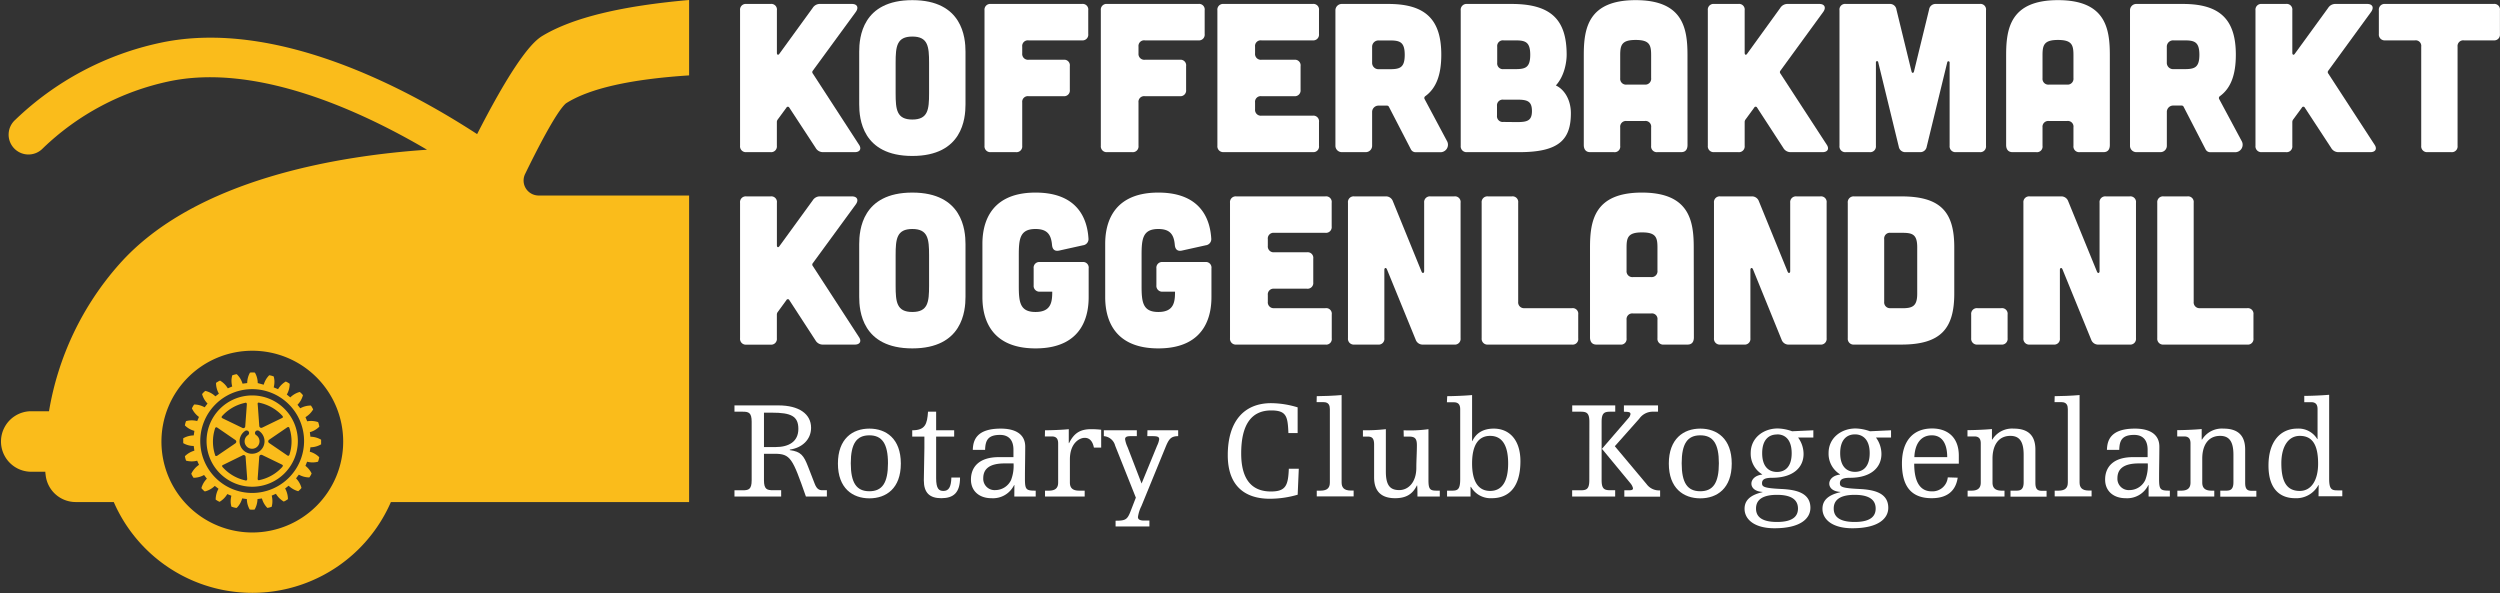 <svg id="Laag_1" data-name="Laag 1" xmlns="http://www.w3.org/2000/svg" viewBox="0 0 715.28 169.66"><rect x="0" y="0" width="715.28" height="169.66" fill="#333333" stroke="none"/><defs><style>.cls-1{fill:#fabc1b;}.cls-2{fill:#fff;}</style></defs><title>1905_Logo_KofferbakmarktKoggenland_RGB_DEF Transparant</title><path class="cls-1" d="M79.42,114.86a13.06,13.06,0,1,0,13.06,13A13.07,13.07,0,0,0,79.42,114.86Zm1.64,2.1a.53.53,0,0,1,.46,0A12.31,12.31,0,0,1,88,120.64a.63.63,0,0,1,.21.39s0,0,0,0c0,.19-.24.28-.42.37l-5.49,2.66a.6.6,0,0,1-.58,0,.61.61,0,0,1-.28-.51l-.44-6.08C80.92,117.23,81,117.05,81.06,117Zm-10.19,3.73h0A12.2,12.2,0,0,1,77.3,117a.47.47,0,0,1,.45,0c.11.08.15.26.13.55l-.45,6.09a.55.55,0,0,1-.85.49l-5.49-2.65c-.18-.09-.39-.19-.43-.37A.57.57,0,0,1,70.87,120.69ZM69.56,132a.66.66,0,0,1-.55.18c-.15,0-.2-.22-.24-.38a12.16,12.16,0,0,1,0-7.43.52.52,0,0,1,.28-.39c.17-.06.36.07.52.18l5,3.43a.62.62,0,0,1,.3.5.63.63,0,0,1-.29.49Zm8.29,7.15a.49.49,0,0,1-.46,0A12.16,12.16,0,0,1,71,135.42a.61.61,0,0,1-.2-.38.09.09,0,0,1,0,0c0-.18.23-.28.41-.36L76.67,132a.56.56,0,0,1,.86.5l.45,6.09C78,138.84,78,139,77.85,139.11Zm1.56-7.6a3.57,3.57,0,0,1-2-6.55.73.73,0,0,1,1,.21.73.73,0,0,1-.21,1,2.09,2.09,0,0,0-.95,1.77,2.13,2.13,0,1,0,3.29-1.78.71.71,0,0,1-.2-1,.73.73,0,0,1,1-.21,3.57,3.57,0,0,1-2,6.55ZM88,135.35a12.18,12.18,0,0,1-6.43,3.71.51.51,0,0,1-.47,0c-.14-.12-.12-.35-.11-.55l.44-6.09a.65.65,0,0,1,.29-.51.61.61,0,0,1,.57,0l5.49,2.66q.39.18.42.39C88.19,135.09,88.08,135.22,88,135.35Zm1.85-11.44c.15,0,.2.22.25.38a12.24,12.24,0,0,1,0,7.43.53.53,0,0,1-.27.39.65.65,0,0,1-.52-.19l-5-3.42a.61.61,0,0,1-.31-.5.64.64,0,0,1,.31-.5l5-3.42A.66.66,0,0,1,89.81,123.91Z" transform="translate(-7.26 -1.72)"/><path class="cls-1" d="M161.39,57.66a4.33,4.33,0,0,1-3.66-2,4.27,4.27,0,0,1-.22-4.18c3.17-6.53,8.92-17.84,11.68-20.19,6.75-4.29,18.51-6.91,35.23-8V1.72c-19.4,1.7-33.19,5.06-41.76,10.14-1.67,1-6.43,3.83-18.89,28.23C123.15,26.68,85.93,7,53.25,13.94A85.52,85.52,0,0,0,11.63,36a5.68,5.68,0,1,0,7.88,8.17A74.16,74.16,0,0,1,55.6,25c25-5.3,54.73,8.32,73.84,19.56-24.86,1.68-66.27,8.23-88,32.69a84.33,84.33,0,0,0-20.16,42.13H15.91a8.66,8.66,0,0,0,0,17.31h4.32c0,.47.08.83.09.94a8.65,8.65,0,0,0,8.59,7.73h10.9a43.24,43.24,0,0,0,79.29,0h85.32V57.66ZM79.45,154.07a26,26,0,1,1,26-26A26,26,0,0,1,79.45,154.07Z" transform="translate(-7.26 -1.72)"/><path class="cls-1" d="M95.15,122.26l-.49-1.19a6.37,6.37,0,0,0,2.2-2.21l0,0,0,0a6.51,6.51,0,0,0-.64-1.11l0,0h-.06a6.28,6.28,0,0,0-3,.79c-.08-.12-.71-.93-.79-1a6.27,6.27,0,0,0,1.56-2.71v-.05l0,0a5.28,5.28,0,0,0-.91-.92l0,0h0a6.14,6.14,0,0,0-2.7,1.56l-1-.82a6.1,6.1,0,0,0,.82-2.94s0-.13,0-.13l0,0a5,5,0,0,0-1.12-.65l0,0,0,0a6.07,6.07,0,0,0-2.2,2.19l-1.25-.52a6.53,6.53,0,0,0,.21-1.58,5.46,5.46,0,0,0-.21-1.54l0,0,0,0a5.17,5.17,0,0,0-1.23-.34h-.06l0,0a6.29,6.29,0,0,0-1.57,2.7L81,111.32a6.13,6.13,0,0,0-.81-3l0,0h-.06a5.48,5.48,0,0,0-1.28,0h-.06l0,0a6.17,6.17,0,0,0-.8,3l-1.34.17A6.15,6.15,0,0,0,75,108.78l0,0h-.06a6.83,6.83,0,0,0-1.24.33l0,0,0,.05a5.71,5.71,0,0,0-.21,1.56,6.45,6.45,0,0,0,.21,1.57l-1.26.54a6.32,6.32,0,0,0-2.21-2.21l-.05,0,0,0a6.57,6.57,0,0,0-1.11.65l0,0v.14a6.16,6.16,0,0,0,.82,2.94l-1,.77A6.23,6.23,0,0,0,66,113.56h0l0,0a5.28,5.28,0,0,0-.92.91l0,0v0a6.17,6.17,0,0,0,1.56,2.71l-.83,1.08a6.13,6.13,0,0,0-3-.81h0l0,0a6,6,0,0,0-.64,1.11l0,0,0,0A6.34,6.34,0,0,0,64.17,121c0,.13-.43,1-.48,1.19a6.14,6.14,0,0,0-3.13,0l-.06,0v0a5.33,5.33,0,0,0-.34,1.25v0l0,0a6,6,0,0,0,2.71,1.55c0,.15-.16,1.17-.18,1.31a6.24,6.24,0,0,0-3,.81l0,0v.06a6.11,6.11,0,0,0,0,.64,6.46,6.46,0,0,0,0,.65v.05l0,0a6.11,6.11,0,0,0,3,.81l.18,1.34a6.3,6.3,0,0,0-2.7,1.58l0,0v.05a6.62,6.62,0,0,0,.33,1.24l0,0,.05,0a6.3,6.3,0,0,0,3.14,0c0,.13.46,1.06.51,1.19A6.32,6.32,0,0,0,62,137.25l0,.05,0,0a6.23,6.23,0,0,0,.64,1.12l0,0h0a6.24,6.24,0,0,0,3-.8l.81,1.06a6.15,6.15,0,0,0-1.57,2.7v0l0,0a7.19,7.19,0,0,0,.91.92l0,0H66a6.23,6.23,0,0,0,2.71-1.56l1.07.82a6.38,6.38,0,0,0-.81,3v.1l0,0a6.06,6.06,0,0,0,1.11.64l0,0,0,0a6.27,6.27,0,0,0,2.21-2.22l1.17.48a6.28,6.28,0,0,0-.2,1.55,5.6,5.6,0,0,0,.21,1.56v0l0,0a6.63,6.63,0,0,0,1.24.35H75l0,0a6,6,0,0,0,1.55-2.7l1.34.19a6.15,6.15,0,0,0,.82,3l0,0h.06a5.48,5.48,0,0,0,1.28,0h.06l0,0a6.27,6.27,0,0,0,.82-3l1.27-.18a6.15,6.15,0,0,0,1.56,2.71l0,0h0a6.42,6.42,0,0,0,1.24-.33l0,0,0-.05a5.7,5.7,0,0,0,.2-1.56,6.52,6.52,0,0,0-.2-1.58l1.21-.52a6.4,6.4,0,0,0,2.21,2.21l0,0,.06,0a5,5,0,0,0,1.11-.65l.05,0v-.15a6.43,6.43,0,0,0-.8-2.93l1-.79a6.33,6.33,0,0,0,2.71,1.56l.05,0,0,0a6,6,0,0,0,.91-.91l0,0,0-.05a6.26,6.26,0,0,0-1.55-2.71c.09-.11.72-.94.8-1.06a6.24,6.24,0,0,0,3,.8h0l0,0a5,5,0,0,0,.65-1.12l0-.05,0,0A6.36,6.36,0,0,0,94.65,135l.48-1.18a6,6,0,0,0,3.12,0l0,0,0,0a6.3,6.3,0,0,0,.34-1.24v-.06l0,0a6.17,6.17,0,0,0-2.69-1.56l.18-1.27a6.08,6.08,0,0,0,3-.81l.05,0v-.05a4.37,4.37,0,0,0,0-.65,4.09,4.09,0,0,0,0-.63v-.06l-.05,0a6.19,6.19,0,0,0-3-.82l-.17-1.3a6.13,6.13,0,0,0,2.71-1.57l0,0v-.05a6.72,6.72,0,0,0-.33-1.25l0,0h0A6.22,6.22,0,0,0,95.15,122.26Zm-15.73,20.5a14.85,14.85,0,1,1,14.84-14.85A14.86,14.86,0,0,1,79.42,142.76Z" transform="translate(-7.26 -1.72)"/><path class="cls-2" d="M253,43.07c.85,1.21.3,2.18-1.15,2.18h-9.09A2.38,2.38,0,0,1,240.61,44L233.1,32.53a.46.46,0,0,0-.84,0l-2.49,3.39a1.22,1.22,0,0,0-.24.79v6.72a1.64,1.64,0,0,1-1.82,1.82h-6.9A1.66,1.66,0,0,1,219,43.43V4.67a1.64,1.64,0,0,1,1.82-1.82h6.9a1.61,1.61,0,0,1,1.82,1.82V16.84c0,.61.42.73.73.24L239.77,4A2.42,2.42,0,0,1,242,2.85h9c1.51,0,2,1,1.15,2.24L239.83,21.93a.63.63,0,0,0,0,.85Z" transform="translate(-7.26 -1.72)"/><path class="cls-2" d="M283.5,31.62c0,4-.85,14.72-15.21,14.72s-15.2-10.72-15.2-14.72V16.48c0-4,.85-14.72,15.2-14.72S283.5,12.48,283.5,16.48ZM273.08,19.69c0-4.67-.31-7.51-4.79-7.51s-4.78,2.84-4.78,7.51v8.72c0,4.66.3,7.51,4.78,7.51s4.79-2.85,4.79-7.51Z" transform="translate(-7.26 -1.72)"/><path class="cls-2" d="M316.81,2.85a1.6,1.6,0,0,1,1.81,1.82v6.78a1.63,1.63,0,0,1-1.81,1.82H301.54a1.62,1.62,0,0,0-1.81,1.81V17a1.66,1.66,0,0,0,1.81,1.82h10a1.6,1.6,0,0,1,1.81,1.82v6.78a1.63,1.63,0,0,1-1.81,1.82h-10a1.62,1.62,0,0,0-1.81,1.81V43.43a1.64,1.64,0,0,1-1.82,1.82h-7.15a1.66,1.66,0,0,1-1.82-1.82V4.67a1.64,1.64,0,0,1,1.82-1.82Z" transform="translate(-7.26 -1.72)"/><path class="cls-2" d="M350.12,2.85a1.6,1.6,0,0,1,1.81,1.82v6.78a1.63,1.63,0,0,1-1.81,1.82H334.85A1.62,1.62,0,0,0,333,15.08V17a1.66,1.66,0,0,0,1.81,1.82h10a1.6,1.6,0,0,1,1.81,1.82v6.78a1.63,1.63,0,0,1-1.81,1.82h-10A1.62,1.62,0,0,0,333,31.07V43.43a1.64,1.64,0,0,1-1.82,1.82h-7.15a1.66,1.66,0,0,1-1.81-1.82V4.67a1.63,1.63,0,0,1,1.81-1.82Z" transform="translate(-7.26 -1.72)"/><path class="cls-2" d="M382.82,2.85a1.61,1.61,0,0,1,1.82,1.82v6.78a1.64,1.64,0,0,1-1.82,1.82H368.16a1.62,1.62,0,0,0-1.81,1.81V17a1.66,1.66,0,0,0,1.81,1.82h9.39a1.61,1.61,0,0,1,1.82,1.82v6.78a1.64,1.64,0,0,1-1.82,1.82h-9.39a1.62,1.62,0,0,0-1.81,1.81V33a1.66,1.66,0,0,0,1.81,1.82h14.66a1.61,1.61,0,0,1,1.82,1.82v6.78a1.61,1.61,0,0,1-1.82,1.82H357.38a1.66,1.66,0,0,1-1.81-1.82V4.67a1.63,1.63,0,0,1,1.81-1.82Z" transform="translate(-7.26 -1.72)"/><path class="cls-2" d="M421.22,42a2.15,2.15,0,0,1-2,3.27h-6.9a1.5,1.5,0,0,1-1.4-.85l-6.29-12.17a.62.62,0,0,0-.49-.31h-2.42a1.82,1.82,0,0,0-1.88,1.88v9.57A1.82,1.82,0,0,1,398,45.25h-6.78a1.82,1.82,0,0,1-1.88-1.88V4.73a1.82,1.82,0,0,1,1.88-1.88h13.26c10.79,0,15.15,4.6,15.15,14.54,0,5.63-1.4,9.57-4.61,11.87a.64.64,0,0,0-.18.78Zm-19.5-28.71a1.81,1.81,0,0,0-1.88,1.87v4.49a1.81,1.81,0,0,0,1.88,1.87h3.09c2.91,0,4.36-.36,4.36-4.11s-1.45-4.12-4.36-4.12Z" transform="translate(-7.26 -1.72)"/><path class="cls-2" d="M439.75,2.85c11.39,0,15.75,4.6,15.75,14.54,0,2.05-.6,6.05-3.09,8.78,2.49,1.15,4.3,4.18,4.3,7.93,0,7.51-3.33,11.15-14.71,11.15H427a1.66,1.66,0,0,1-1.81-1.82V4.73A1.67,1.67,0,0,1,427,2.85Zm1.46,33.8c2.91,0,4.36-.31,4.36-3.15s-1.33-3.27-4.24-3.27h-3.94A1.63,1.63,0,0,0,435.57,32v2.79a1.64,1.64,0,0,0,1.82,1.82Zm-.49-15.15c2.91,0,4.36-.36,4.36-4.11s-1.45-4.12-4.36-4.12h-3.27a1.63,1.63,0,0,0-1.82,1.81v4.61a1.63,1.63,0,0,0,1.82,1.81Z" transform="translate(-7.26 -1.72)"/><path class="cls-2" d="M490.08,43.19c0,1.33-.6,2.06-1.81,2.06h-6.78a1.63,1.63,0,0,1-1.82-1.82V38.16a1.61,1.61,0,0,0-1.82-1.82h-5.21a1.64,1.64,0,0,0-1.82,1.82v5.27A1.6,1.6,0,0,1,469,45.25h-6.79c-1.15,0-1.81-.73-1.81-2.06V17.51c0-7.63,1.21-15.75,14.84-15.75s14.83,8.12,14.83,15.75ZM479.67,17.51c0-2.91-.43-4.36-4.42-4.36s-4.43,1.45-4.43,4.36v6.6a1.66,1.66,0,0,0,1.82,1.82h5.21a1.68,1.68,0,0,0,1.82-1.88Z" transform="translate(-7.26 -1.72)"/><path class="cls-2" d="M529.88,43.07c.85,1.21.3,2.18-1.15,2.18h-9.09A2.38,2.38,0,0,1,517.46,44L510,32.53a.46.46,0,0,0-.85,0l-2.48,3.39a1.22,1.22,0,0,0-.24.79v6.72a1.64,1.64,0,0,1-1.82,1.82h-6.91a1.66,1.66,0,0,1-1.81-1.82V4.67a1.63,1.63,0,0,1,1.81-1.82h6.91a1.61,1.61,0,0,1,1.82,1.82V16.84c0,.61.42.73.72.24L516.61,4a2.43,2.43,0,0,1,2.18-1.15h9c1.51,0,2,1,1.15,2.24L516.67,21.93a.65.65,0,0,0,0,.85Z" transform="translate(-7.26 -1.72)"/><path class="cls-2" d="M547.93,2.85a1.85,1.85,0,0,1,1.93,1.63l4.3,17.63c.12.61.61.61.73,0l4.3-17.63a1.86,1.86,0,0,1,1.94-1.63h12.54a1.6,1.6,0,0,1,1.81,1.82V43.43a1.63,1.63,0,0,1-1.81,1.82h-6.79a1.66,1.66,0,0,1-1.81-1.82V19.57a.34.34,0,0,0-.67-.06l-5.88,24.16a1.86,1.86,0,0,1-2,1.58h-4a1.87,1.87,0,0,1-2-1.58l-5.88-24.16a.33.33,0,0,0-.66.06V43.43a1.64,1.64,0,0,1-1.82,1.82h-6.78a1.64,1.64,0,0,1-1.82-1.82V4.67a1.61,1.61,0,0,1,1.82-1.82Z" transform="translate(-7.26 -1.72)"/><path class="cls-2" d="M610.91,43.19c0,1.33-.6,2.06-1.81,2.06h-6.79a1.63,1.63,0,0,1-1.81-1.82V38.16a1.61,1.61,0,0,0-1.82-1.82h-5.21a1.64,1.64,0,0,0-1.82,1.82v5.27a1.6,1.6,0,0,1-1.81,1.82h-6.79c-1.15,0-1.81-.73-1.81-2.06V17.51c0-7.63,1.21-15.75,14.84-15.75s14.83,8.12,14.83,15.75ZM600.5,17.51c0-2.91-.43-4.36-4.42-4.36s-4.43,1.45-4.43,4.36v6.6a1.66,1.66,0,0,0,1.82,1.82h5.21a1.68,1.68,0,0,0,1.82-1.88Z" transform="translate(-7.26 -1.72)"/><path class="cls-2" d="M648.59,42a2.15,2.15,0,0,1-2,3.27h-6.91a1.49,1.49,0,0,1-1.39-.85L632,32.23a.6.6,0,0,0-.48-.31h-2.43a1.81,1.81,0,0,0-1.87,1.88v9.57a1.82,1.82,0,0,1-1.88,1.88h-6.78a1.81,1.81,0,0,1-1.88-1.88V4.73a1.81,1.81,0,0,1,1.88-1.88h13.26c10.78,0,15.14,4.6,15.14,14.54,0,5.63-1.39,9.57-4.6,11.87a.64.64,0,0,0-.18.78ZM629.08,13.27a1.8,1.8,0,0,0-1.87,1.87v4.49a1.8,1.8,0,0,0,1.87,1.87h3.09c2.91,0,4.36-.36,4.36-4.11s-1.45-4.12-4.36-4.12Z" transform="translate(-7.26 -1.72)"/><path class="cls-2" d="M686.62,43.07c.85,1.21.31,2.18-1.15,2.18h-9.08A2.37,2.37,0,0,1,674.21,44L666.7,32.53a.46.46,0,0,0-.85,0l-2.49,3.39a1.22,1.22,0,0,0-.24.79v6.72a1.63,1.63,0,0,1-1.82,1.82h-6.9a1.66,1.66,0,0,1-1.82-1.82V4.67a1.64,1.64,0,0,1,1.82-1.82h6.9a1.61,1.61,0,0,1,1.82,1.82V16.84c0,.61.43.73.73.24L673.36,4a2.42,2.42,0,0,1,2.18-1.15h9c1.52,0,2,1,1.15,2.24L673.42,21.93a.65.65,0,0,0,0,.85Z" transform="translate(-7.26 -1.72)"/><path class="cls-2" d="M700,15.08a1.6,1.6,0,0,0-1.82-1.81h-8.48a1.66,1.66,0,0,1-1.82-1.82V4.67a1.64,1.64,0,0,1,1.82-1.82h31a1.61,1.61,0,0,1,1.82,1.82v6.78a1.64,1.64,0,0,1-1.82,1.82h-8.48a1.63,1.63,0,0,0-1.82,1.81V43.43a1.63,1.63,0,0,1-1.81,1.82h-6.79A1.66,1.66,0,0,1,700,43.43Z" transform="translate(-7.26 -1.72)"/><path class="cls-2" d="M253,98.13c.85,1.21.3,2.18-1.15,2.18h-9.09a2.38,2.38,0,0,1-2.18-1.21L233.1,87.59a.46.46,0,0,0-.84,0L229.77,91a1.23,1.23,0,0,0-.24.79v6.72a1.64,1.64,0,0,1-1.82,1.82h-6.9A1.66,1.66,0,0,1,219,98.49V59.73a1.64,1.64,0,0,1,1.82-1.82h6.9a1.61,1.61,0,0,1,1.82,1.82V71.9c0,.61.42.73.73.24l9.51-13.08A2.42,2.42,0,0,1,242,57.91h9c1.51,0,2,1,1.15,2.24L239.83,77a.63.63,0,0,0,0,.85Z" transform="translate(-7.26 -1.72)"/><path class="cls-2" d="M283.5,86.68c0,4-.85,14.72-15.21,14.72s-15.2-10.72-15.2-14.72V71.54c0-4,.85-14.72,15.2-14.72S283.5,67.54,283.5,71.54ZM273.08,74.75c0-4.67-.31-7.51-4.79-7.51s-4.78,2.84-4.78,7.51v8.72c0,4.66.3,7.51,4.78,7.51s4.79-2.85,4.79-7.51Z" transform="translate(-7.26 -1.72)"/><path class="cls-2" d="M288.34,71.54c0-4,.85-14.72,15.2-14.72,12.72,0,14.84,8.36,15.14,13.08a1.78,1.78,0,0,1-1.57,2l-6.85,1.52c-1.21.24-1.87-.31-2-1.58-.25-2.91-1.28-4.6-4.73-4.6-4.48,0-4.78,2.84-4.78,7.51v8.72c0,4.66.3,7.51,4.78,7.51s4.79-2.85,4.79-5.81h-3.52A1.66,1.66,0,0,1,303,83.35V78.5a1.62,1.62,0,0,1,1.81-1.81h12.12a1.6,1.6,0,0,1,1.81,1.81v8.18c0,4-.84,14.72-15.2,14.72s-15.2-10.72-15.2-14.72Z" transform="translate(-7.26 -1.72)"/><path class="cls-2" d="M323.47,71.54c0-4,.85-14.72,15.2-14.72,12.72,0,14.84,8.36,15.14,13.08a1.78,1.78,0,0,1-1.57,2l-6.85,1.52c-1.21.24-1.87-.31-2-1.58-.24-2.91-1.27-4.6-4.72-4.6-4.48,0-4.79,2.84-4.79,7.51v8.72c0,4.66.31,7.51,4.79,7.51s4.78-2.85,4.78-5.81h-3.51a1.66,1.66,0,0,1-1.82-1.82V78.5a1.63,1.63,0,0,1,1.82-1.81h12.12a1.6,1.6,0,0,1,1.81,1.81v8.18c0,4-.85,14.72-15.2,14.72s-15.2-10.72-15.2-14.72Z" transform="translate(-7.26 -1.72)"/><path class="cls-2" d="M386.46,57.91a1.6,1.6,0,0,1,1.81,1.82v6.78a1.63,1.63,0,0,1-1.81,1.82H371.8A1.63,1.63,0,0,0,370,70.15v1.93a1.66,1.66,0,0,0,1.82,1.82h9.39A1.6,1.6,0,0,1,383,75.72V82.5a1.63,1.63,0,0,1-1.81,1.82H371.8A1.63,1.63,0,0,0,370,86.13v1.94a1.66,1.66,0,0,0,1.82,1.82h14.66a1.6,1.6,0,0,1,1.81,1.82v6.78a1.6,1.6,0,0,1-1.81,1.82H361a1.66,1.66,0,0,1-1.82-1.82V59.73A1.64,1.64,0,0,1,361,57.91Z" transform="translate(-7.26 -1.72)"/><path class="cls-2" d="M403.66,57.91a2.09,2.09,0,0,1,2.12,1.39L414,79.47c.25.55.73.43.73-.18V59.73a1.64,1.64,0,0,1,1.82-1.82h6.78a1.61,1.61,0,0,1,1.82,1.82V98.49a1.64,1.64,0,0,1-1.82,1.82h-8.9a2.1,2.1,0,0,1-2.12-1.39l-8.24-20.17c-.24-.55-.73-.43-.73.18V98.49a1.63,1.63,0,0,1-1.81,1.82h-6.79a1.66,1.66,0,0,1-1.81-1.82V59.73a1.63,1.63,0,0,1,1.81-1.82Z" transform="translate(-7.26 -1.72)"/><path class="cls-2" d="M439.81,57.91a1.61,1.61,0,0,1,1.82,1.82V88.07a1.66,1.66,0,0,0,1.82,1.82H457a1.6,1.6,0,0,1,1.81,1.82v6.78a1.6,1.6,0,0,1-1.81,1.82H433a1.66,1.66,0,0,1-1.82-1.82V59.73A1.64,1.64,0,0,1,433,57.91Z" transform="translate(-7.26 -1.72)"/><path class="cls-2" d="M491.9,98.25c0,1.33-.6,2.06-1.82,2.06H483.3a1.64,1.64,0,0,1-1.82-1.82V93.22a1.6,1.6,0,0,0-1.81-1.82h-5.21a1.64,1.64,0,0,0-1.82,1.82v5.27a1.61,1.61,0,0,1-1.82,1.82H464c-1.15,0-1.82-.73-1.82-2.06V72.57c0-7.63,1.21-15.75,14.84-15.75s14.84,8.12,14.84,15.75ZM481.48,72.57c0-2.91-.42-4.36-4.42-4.36s-4.42,1.45-4.42,4.36v6.6A1.66,1.66,0,0,0,474.46,81h5.21a1.67,1.67,0,0,0,1.81-1.88Z" transform="translate(-7.26 -1.72)"/><path class="cls-2" d="M508.38,57.91a2.09,2.09,0,0,1,2.12,1.39l8.23,20.17c.24.55.73.43.73-.18V59.73a1.64,1.64,0,0,1,1.82-1.82h6.78a1.61,1.61,0,0,1,1.82,1.82V98.49a1.64,1.64,0,0,1-1.82,1.82h-8.9A2.1,2.1,0,0,1,517,98.92L508.8,78.75c-.24-.55-.73-.43-.73.18V98.49a1.63,1.63,0,0,1-1.81,1.82h-6.79a1.66,1.66,0,0,1-1.82-1.82V59.73a1.64,1.64,0,0,1,1.82-1.82Z" transform="translate(-7.26 -1.72)"/><path class="cls-2" d="M551.26,57.91c11.38,0,15.14,4.6,15.14,14.54V85.71c0,9.93-3.76,14.6-15.14,14.6H537.75a1.66,1.66,0,0,1-1.82-1.82V59.79a1.68,1.68,0,0,1,1.82-1.88Zm.18,32c2.91,0,4.36-.48,4.36-4.12V72.45c0-3.76-1.45-4.12-4.36-4.12h-3.27a1.63,1.63,0,0,0-1.82,1.82V88.07a1.66,1.66,0,0,0,1.82,1.82Z" transform="translate(-7.26 -1.72)"/><path class="cls-2" d="M579.84,89.89a1.61,1.61,0,0,1,1.82,1.82v6.78a1.64,1.64,0,0,1-1.82,1.82h-6.78a1.66,1.66,0,0,1-1.82-1.82V91.71a1.64,1.64,0,0,1,1.82-1.82Z" transform="translate(-7.26 -1.72)"/><path class="cls-2" d="M596.92,57.91A2.08,2.08,0,0,1,599,59.3l8.24,20.17c.24.55.73.43.73-.18V59.73a1.63,1.63,0,0,1,1.81-1.82h6.79a1.61,1.61,0,0,1,1.82,1.82V98.49a1.64,1.64,0,0,1-1.82,1.82H607.7a2.1,2.1,0,0,1-2.12-1.39l-8.23-20.17c-.24-.55-.73-.43-.73.18V98.49a1.63,1.63,0,0,1-1.82,1.82H588a1.66,1.66,0,0,1-1.82-1.82V59.73A1.64,1.64,0,0,1,588,57.91Z" transform="translate(-7.26 -1.72)"/><path class="cls-2" d="M633.08,57.91a1.61,1.61,0,0,1,1.82,1.82V88.07a1.66,1.66,0,0,0,1.82,1.82h13.5A1.61,1.61,0,0,1,652,91.71v6.78a1.61,1.61,0,0,1-1.82,1.82H626.3a1.66,1.66,0,0,1-1.82-1.82V59.73a1.64,1.64,0,0,1,1.82-1.82Z" transform="translate(-7.26 -1.72)"/><path class="cls-2" d="M217.4,117.71H230c5.84,0,9.32,2.44,9.32,6.4,0,3.4-2.6,5.76-6.08,6.24v.16c3.2.4,4,1.6,5.2,4.68l1.92,4.95c.6,1.56,1.32,1.84,2.2,1.84h1.28v1.8h-6c-3.84-10.95-4.36-12.23-9-12.23h-3v7.56c0,2.63.88,2.87,2.6,2.87h2.32v1.8H217.4V142h2.32c1.72,0,2.6-.24,2.6-2.87V122.39c0-2.64-.88-2.88-2.6-2.88H217.4Zm8.44,11.92h3.32c3.8,0,6.52-1.56,6.52-5.2s-2.08-4.64-7.56-4.64h-2.28Z" transform="translate(-7.26 -1.72)"/><path class="cls-2" d="M256,124.35c4.8,0,9,2.88,9,10s-4.2,9.95-9,9.95-9-2.88-9-9.95S251.15,124.35,256,124.35Zm0,1.92c-3.68,0-5.32,2.4-5.32,8s1.64,8,5.32,8,5.32-2.4,5.32-8S259.63,126.27,256,126.27Z" transform="translate(-7.26 -1.72)"/><path class="cls-2" d="M271.74,126.63h-3.48v-1.8c3.72,0,4.28-1.76,4.52-5.32h2.32v5.32h5.16v1.8H275.1v11.88c0,3.07.8,3.67,2.08,3.67,1.48,0,2.2-1,2.28-3.83h2.48c0,4.31-1.84,5.91-5.36,5.91-3.32,0-5-1.52-5-5.12,0-1.95.16-7.07.16-9.19Z" transform="translate(-7.26 -1.72)"/><path class="cls-2" d="M297.49,140.5h-.08a6.71,6.71,0,0,1-6.52,3.76c-3.39,0-5.83-2-5.83-5.32,0-3.67,2.4-6.43,8-6.43h4.16v-2.12c0-2.84-1.44-4.24-3.84-4.24-3.55,0-4.19,1.68-4.27,4.28h-3.52c.08-2.6.92-6.08,8-6.08,4.32,0,7,1.68,7,5.16,0,2.92-.08,5.88-.08,9.11s.32,3.48,3.08,3.48v1.68h-6.12Zm-5.4,1.44a5,5,0,0,0,4.44-2.87,11.26,11.26,0,0,0,.72-4.76h-2.56c-4.31,0-6.11,1.56-6.11,4.24A3.24,3.24,0,0,0,292.09,141.94Z" transform="translate(-7.26 -1.72)"/><path class="cls-2" d="M306.25,124.83c1.56,0,5-.12,6.8-.32v4h.08c1.44-2.92,3.24-4,6.35-4a26.72,26.72,0,0,1,2.84.16v5.12h-2.08c-.36-1.8-1.2-2.8-2.64-2.8s-4.23,1.44-4.23,6.2v6.59c0,1.4.64,2.32,2.64,2.32h1.59v1.68H306.25V142.1h1.12c2,0,2.64-.92,2.64-2.32V128.59c0-1-.28-2-1.8-2h-2Z" transform="translate(-7.26 -1.72)"/><path class="cls-2" d="M335.56,124.83h8.79v1.68c-2.15,0-2.71.92-3.67,3.28l-6.84,16.71a10,10,0,0,0-1,3.16c0,.68.56,1,1.8,1h1.48v1.68h-9.68V150.7c2.8,0,3.36-.28,4.28-2.68l1.52-3.92-5.92-14.87a3.62,3.62,0,0,0-3.24-2.72v-1.68h9.44v1.68h-1.8c-1.08,0-1.56.24-1.56.88a8.38,8.38,0,0,0,.72,2.28l4,10.39,4.44-10.83a6.18,6.18,0,0,0,.6-1.84c0-.76-.64-.88-1.92-.88h-1.48Z" transform="translate(-7.26 -1.72)"/><path class="cls-2" d="M378.86,135.83l-.32,7.43a28.44,28.44,0,0,1-8,1.16c-6.36,0-12-3-12-12.47s4.47-14.88,12.43-14.88a26.5,26.5,0,0,1,7.56,1.2v7.36h-2.64c-.2-4.68-.48-6.48-4.92-6.48-5.52,0-8.59,3.84-8.59,12.32,0,6.84,2.59,10.87,8.51,10.87,4.32,0,4.92-1.8,5.12-6.51Z" transform="translate(-7.26 -1.72)"/><path class="cls-2" d="M384,115.07c1.56,0,5-.12,7.11-.32v25c0,1.4.64,2.32,2.64,2.32h.8v1.68H384V142.1h1.11c2,0,2.64-.92,2.64-2.32v-21c0-1-.28-2-1.79-2h-2Z" transform="translate(-7.26 -1.72)"/><path class="cls-2" d="M408.85,124.83a38.68,38.68,0,0,0,7.11-.32v14.67c0,2.64.56,2.92,2.4,2.92h.84v1.68h-6.39c0-.88,0-2.12-.08-3.16h-.08c-1.28,2.6-3.24,3.64-6.24,3.64-3.8,0-6-1.84-6-5.95v-9.4c0-1.8-.6-2.28-1.84-2.28h-1.36v-1.8a54.12,54.12,0,0,0,6.56-.32v12.12c0,4,1.24,5.31,3.84,5.31s4.88-2.24,4.88-6.39c0-1.92.16-4.48.16-6.44s-.6-2.48-2.28-2.48h-1.48Z" transform="translate(-7.26 -1.72)"/><path class="cls-2" d="M421.32,115.07c1.56,0,5-.12,7.12-.32v13.16h.08c1.12-2.4,3.24-3.56,6.12-3.56,4.51,0,7.63,3.28,7.63,9.32,0,8.67-4.47,10.59-8.15,10.59a6.47,6.47,0,0,1-6-3.24H428v2.76h-6.72V142.1h1.4c1.6,0,2.36-.28,2.36-3.28v-20c0-1-.28-2-1.8-2h-2Zm12.28,11.36c-3.36,0-5.16,2.68-5.16,7.88s1.8,7.87,5.16,7.87,5.16-2.64,5.16-7.87S437,126.43,433.6,126.43Z" transform="translate(-7.26 -1.72)"/><path class="cls-2" d="M462,122.39c0-2.64-.88-2.88-2.6-2.88h-2.31v-1.8h12.31v1.8H468.1c-1.72,0-2.6.24-2.6,2.88v16.72c0,2.63.88,2.87,2.6,2.87h1.28v1.8H457.07V142h2.31c1.72,0,2.6-.24,2.6-2.87Zm9.88-4.68h9.76v1.8H480a4.69,4.69,0,0,0-3.72,2l-7,7.88,9.08,10.83a4.38,4.38,0,0,0,3.88,1.8v1.8H472V142h1.16c1,0,1.32-.12,1.32-.6a3.55,3.55,0,0,0-.76-1.44l-8.12-9.83,7.56-8.76a2.15,2.15,0,0,0,.6-1.16c0-.52-.32-.68-1.88-.68Z" transform="translate(-7.26 -1.72)"/><path class="cls-2" d="M493.73,124.35c4.8,0,9,2.88,9,10s-4.2,9.95-9,9.95-9-2.88-9-9.95S488.93,124.35,493.73,124.35Zm0,1.92c-3.68,0-5.32,2.4-5.32,8s1.64,8,5.32,8,5.32-2.4,5.32-8S497.41,126.27,493.73,126.27Z" transform="translate(-7.26 -1.72)"/><path class="cls-2" d="M526.08,124.83v2.08h-4.36a7.92,7.92,0,0,1,1.56,4.72c0,3.72-2.84,6.79-9,6.79-2.24,0-2.88.56-2.88,1.56s.52,1.4,5.48,1.64c4.24.2,8.36,1.08,8.36,5.4,0,2.92-2.64,5.84-10.28,5.84-5.88,0-8.56-2.64-8.56-5.56,0-2.32,1.48-3.92,5.12-4.76v-.08c-2.16-.12-3.16-1.2-3.16-2.36s1-2.35,3.08-2.6v-.07a6.89,6.89,0,0,1-3.28-6.12c0-4.28,3.6-7,7.72-7a12.78,12.78,0,0,1,4.12.8Zm-10.4,18.47c-5,0-6,2.08-6,3.92s1,3.84,6,3.84,6-2,6-3.84S520.68,143.3,515.68,143.3Zm0-17.27c-2.32,0-4.24,1.48-4.24,5.36s1.92,5.36,4.24,5.36,4.2-1.48,4.2-5.36S518,126,515.72,126Z" transform="translate(-7.26 -1.72)"/><path class="cls-2" d="M548.31,124.83v2.08H544a7.92,7.92,0,0,1,1.56,4.72c0,3.72-2.84,6.79-9,6.79-2.24,0-2.88.56-2.88,1.56s.52,1.4,5.48,1.64c4.24.2,8.36,1.08,8.36,5.4,0,2.92-2.64,5.84-10.28,5.84-5.88,0-8.55-2.64-8.55-5.56,0-2.32,1.47-3.92,5.11-4.76v-.08c-2.16-.12-3.16-1.2-3.16-2.36s1-2.35,3.08-2.6v-.07a6.89,6.89,0,0,1-3.28-6.12c0-4.28,3.6-7,7.72-7a12.78,12.78,0,0,1,4.12.8Zm-10.4,18.47c-5,0-6,2.08-6,3.92s1,3.84,6,3.84,6-2,6-3.84S542.91,143.3,537.91,143.3ZM538,126c-2.32,0-4.24,1.48-4.24,5.36s1.92,5.36,4.24,5.36,4.2-1.48,4.2-5.36S540.23,126,538,126Z" transform="translate(-7.26 -1.72)"/><path class="cls-2" d="M567.38,138.39c-.6,4.07-3.32,5.87-7.44,5.87-5.51,0-8.51-3-8.51-9.95,0-6.52,3.27-10,8.63-10,4.16,0,7.64,2.28,7.64,7.8v2.28H554.94c0,5.51,1.88,7.91,5,7.91a4.39,4.39,0,0,0,4.6-4Zm-3-5.88c0-4-1.56-6.24-4.4-6.24-3.12,0-4.84,2.4-5,6.24Z" transform="translate(-7.26 -1.72)"/><path class="cls-2" d="M582.49,142.1h1.76c1.2,0,2-.44,2-2.4v-7.87c0-3.84-1.24-5.4-3.8-5.4-3.63,0-5.11,3-5.11,6.48v6.87c0,1.4.64,2.32,2.64,2.32h.79v1.68H570.22V142.1h1.12c2,0,2.64-.92,2.64-2.32V128.59c0-1-.28-2-1.8-2h-2v-1.8c1.56,0,5-.12,7-.32v3h.12a6.61,6.61,0,0,1,6.11-3.12c4,0,6.2,1.84,6.2,6v9.51c0,1.8.6,2.28,1.84,2.28h1.36v1.68H582.49Z" transform="translate(-7.26 -1.72)"/><path class="cls-2" d="M595.13,115.07c1.56,0,5-.12,7.12-.32v25c0,1.4.64,2.32,2.63,2.32h.81v1.68H595.13V142.1h1.12c2,0,2.64-.92,2.64-2.32v-21c0-1-.28-2-1.8-2h-2Z" transform="translate(-7.26 -1.72)"/><path class="cls-2" d="M622,140.5h-.08a6.71,6.71,0,0,1-6.52,3.76c-3.4,0-5.84-2-5.84-5.32,0-3.67,2.4-6.43,8-6.43h4.16v-2.12c0-2.84-1.44-4.24-3.84-4.24-3.56,0-4.2,1.68-4.28,4.28h-3.52c.08-2.6.92-6.08,8-6.08,4.32,0,7,1.68,7,5.16,0,2.92-.08,5.88-.08,9.11s.32,3.48,3.08,3.48v1.68H622Zm-5.4,1.44a5,5,0,0,0,4.44-2.87,11.26,11.26,0,0,0,.72-4.76h-2.56c-4.32,0-6.12,1.56-6.12,4.24A3.24,3.24,0,0,0,616.56,141.94Z" transform="translate(-7.26 -1.72)"/><path class="cls-2" d="M642.51,142.1h1.76c1.2,0,2-.44,2-2.4v-7.87c0-3.84-1.24-5.4-3.8-5.4-3.64,0-5.12,3-5.12,6.48v6.87c0,1.4.64,2.32,2.64,2.32h.8v1.68H630.23V142.1h1.12c2,0,2.64-.92,2.64-2.32V128.59c0-1-.28-2-1.8-2h-2v-1.8c1.56,0,5-.12,7-.32v3h.12a6.63,6.63,0,0,1,6.12-3.12c4,0,6.2,1.84,6.2,6v9.51c0,1.8.6,2.28,1.84,2.28h1.36v1.68H642.51Z" transform="translate(-7.26 -1.72)"/><path class="cls-2" d="M670.66,140.5h-.08a7.16,7.16,0,0,1-6.68,3.76c-3.72,0-7.6-2-7.6-9.35,0-7,3.52-10.56,8.24-10.56a6.23,6.23,0,0,1,5.72,3h.08v-8.56c0-1-.28-2-1.8-2h-2v-1.8c1.56,0,5-.12,7.12-.32v24.07c0,3,.76,3.28,2.36,3.28h1.4v1.68h-6.8Zm-5.4-14.07c-3.36,0-5.28,3.16-5.28,7.84,0,5.59,1.76,7.91,5.28,7.91,3.32,0,5.24-3.11,5.24-7.79C670.5,128.79,668.74,126.43,665.26,126.43Z" transform="translate(-7.26 -1.72)"/></svg>